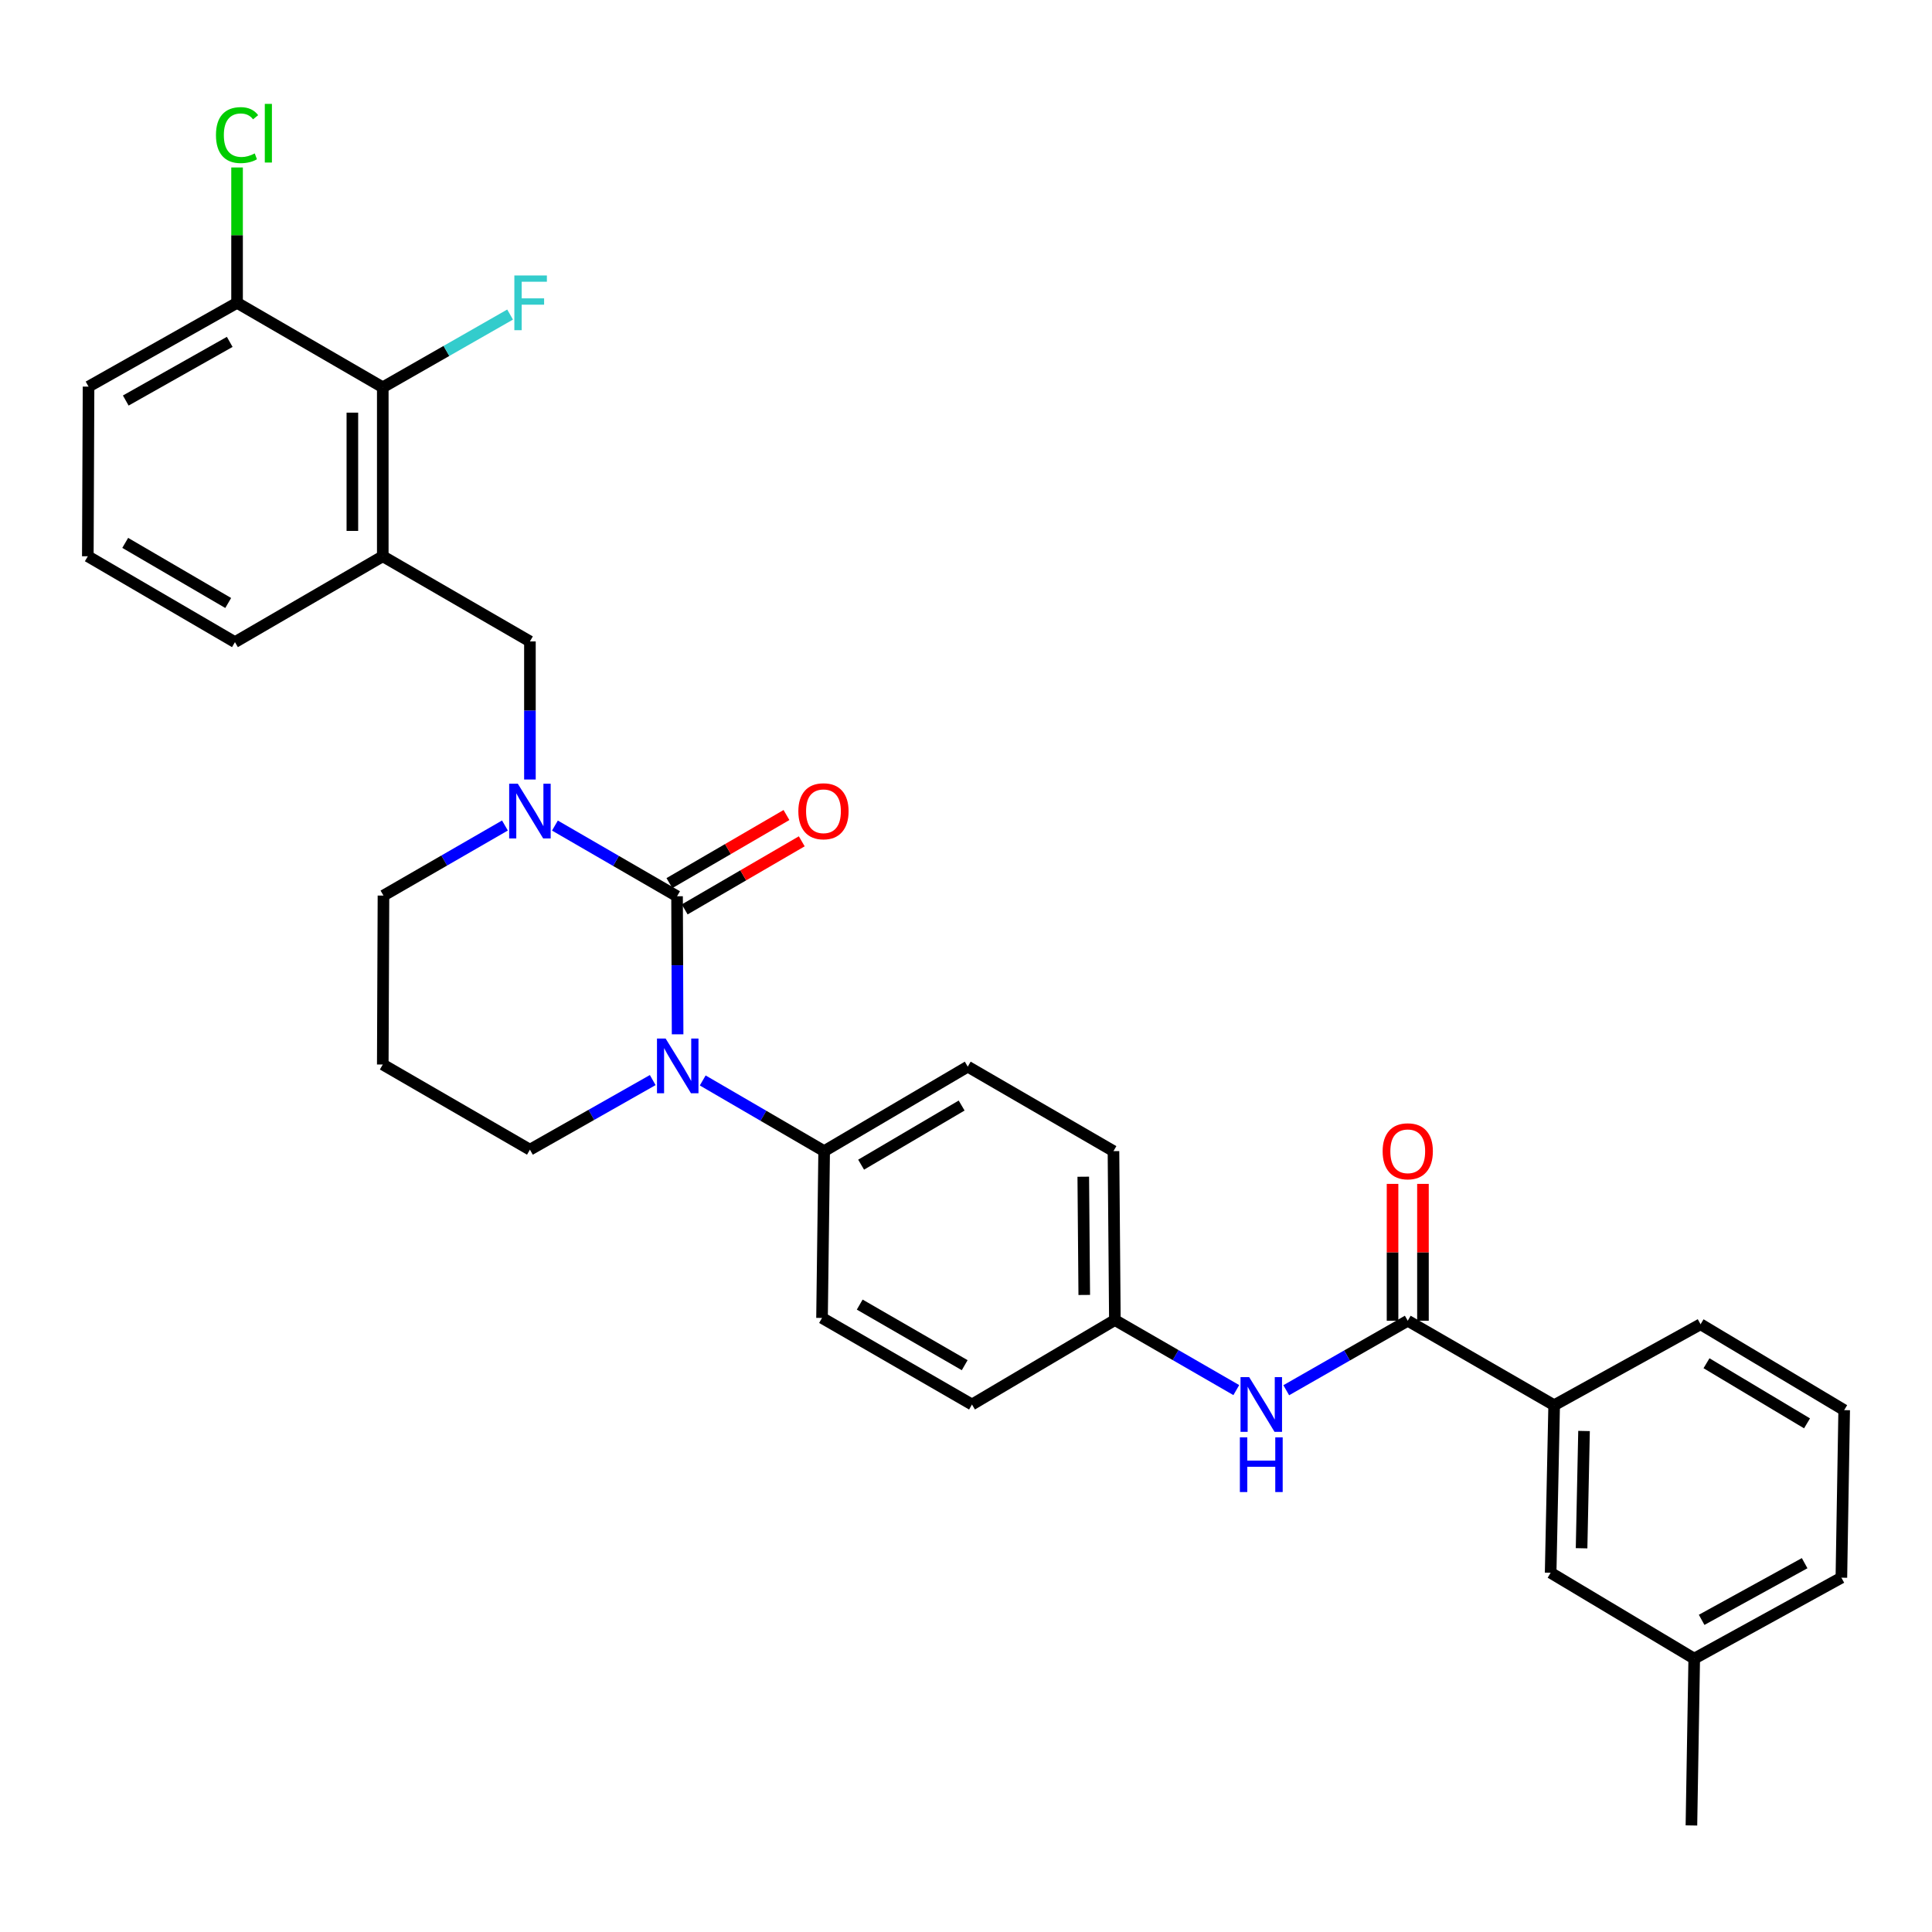 <?xml version='1.0' encoding='iso-8859-1'?>
<svg version='1.1' baseProfile='full'
              xmlns='http://www.w3.org/2000/svg'
                      xmlns:rdkit='http://www.rdkit.org/xml'
                      xmlns:xlink='http://www.w3.org/1999/xlink'
                  xml:space='preserve'
width='1000px' height='1000px' viewBox='0 0 1000 1000'>
<!-- END OF HEADER -->
<rect style='opacity:1.0;fill:#FFFFFF;stroke:none' width='1000' height='1000' x='0' y='0'> </rect>
<path class='bond-0' d='M 350.444,463.904 L 350.586,499.632' style='fill:none;fill-rule:evenodd;stroke:#000000;stroke-width:6px;stroke-linecap:butt;stroke-linejoin:miter;stroke-opacity:1' />
<path class='bond-0' d='M 350.586,499.632 L 350.728,535.36' style='fill:none;fill-rule:evenodd;stroke:#0000FF;stroke-width:6px;stroke-linecap:butt;stroke-linejoin:miter;stroke-opacity:1' />
<path class='bond-1' d='M 350.444,463.904 L 318.836,445.608' style='fill:none;fill-rule:evenodd;stroke:#000000;stroke-width:6px;stroke-linecap:butt;stroke-linejoin:miter;stroke-opacity:1' />
<path class='bond-1' d='M 318.836,445.608 L 287.228,427.313' style='fill:none;fill-rule:evenodd;stroke:#0000FF;stroke-width:6px;stroke-linecap:butt;stroke-linejoin:miter;stroke-opacity:1' />
<path class='bond-9' d='M 354.401,470.706 L 384.695,453.084' style='fill:none;fill-rule:evenodd;stroke:#000000;stroke-width:6px;stroke-linecap:butt;stroke-linejoin:miter;stroke-opacity:1' />
<path class='bond-9' d='M 384.695,453.084 L 414.989,435.462' style='fill:none;fill-rule:evenodd;stroke:#FF0000;stroke-width:6px;stroke-linecap:butt;stroke-linejoin:miter;stroke-opacity:1' />
<path class='bond-9' d='M 346.486,457.101 L 376.78,439.479' style='fill:none;fill-rule:evenodd;stroke:#000000;stroke-width:6px;stroke-linecap:butt;stroke-linejoin:miter;stroke-opacity:1' />
<path class='bond-9' d='M 376.78,439.479 L 407.074,421.857' style='fill:none;fill-rule:evenodd;stroke:#FF0000;stroke-width:6px;stroke-linecap:butt;stroke-linejoin:miter;stroke-opacity:1' />
<path class='bond-7' d='M 363.726,559.242 L 395.154,577.532' style='fill:none;fill-rule:evenodd;stroke:#0000FF;stroke-width:6px;stroke-linecap:butt;stroke-linejoin:miter;stroke-opacity:1' />
<path class='bond-7' d='M 395.154,577.532 L 426.582,595.822' style='fill:none;fill-rule:evenodd;stroke:#000000;stroke-width:6px;stroke-linecap:butt;stroke-linejoin:miter;stroke-opacity:1' />
<path class='bond-16' d='M 337.855,559.047 L 306.072,577.059' style='fill:none;fill-rule:evenodd;stroke:#0000FF;stroke-width:6px;stroke-linecap:butt;stroke-linejoin:miter;stroke-opacity:1' />
<path class='bond-16' d='M 306.072,577.059 L 274.288,595.07' style='fill:none;fill-rule:evenodd;stroke:#000000;stroke-width:6px;stroke-linecap:butt;stroke-linejoin:miter;stroke-opacity:1' />
<path class='bond-4' d='M 274.288,403.467 L 274.288,367.735' style='fill:none;fill-rule:evenodd;stroke:#0000FF;stroke-width:6px;stroke-linecap:butt;stroke-linejoin:miter;stroke-opacity:1' />
<path class='bond-4' d='M 274.288,367.735 L 274.288,332.002' style='fill:none;fill-rule:evenodd;stroke:#000000;stroke-width:6px;stroke-linecap:butt;stroke-linejoin:miter;stroke-opacity:1' />
<path class='bond-17' d='M 261.36,427.279 L 229.921,445.412' style='fill:none;fill-rule:evenodd;stroke:#0000FF;stroke-width:6px;stroke-linecap:butt;stroke-linejoin:miter;stroke-opacity:1' />
<path class='bond-17' d='M 229.921,445.412 L 198.482,463.545' style='fill:none;fill-rule:evenodd;stroke:#000000;stroke-width:6px;stroke-linecap:butt;stroke-linejoin:miter;stroke-opacity:1' />
<path class='bond-2' d='M 728.65,683.617 L 697.204,701.599' style='fill:none;fill-rule:evenodd;stroke:#000000;stroke-width:6px;stroke-linecap:butt;stroke-linejoin:miter;stroke-opacity:1' />
<path class='bond-2' d='M 697.204,701.599 L 665.759,719.581' style='fill:none;fill-rule:evenodd;stroke:#0000FF;stroke-width:6px;stroke-linecap:butt;stroke-linejoin:miter;stroke-opacity:1' />
<path class='bond-8' d='M 728.65,683.617 L 804.429,727.339' style='fill:none;fill-rule:evenodd;stroke:#000000;stroke-width:6px;stroke-linecap:butt;stroke-linejoin:miter;stroke-opacity:1' />
<path class='bond-10' d='M 736.52,683.617 L 736.52,648.197' style='fill:none;fill-rule:evenodd;stroke:#000000;stroke-width:6px;stroke-linecap:butt;stroke-linejoin:miter;stroke-opacity:1' />
<path class='bond-10' d='M 736.52,648.197 L 736.52,612.777' style='fill:none;fill-rule:evenodd;stroke:#FF0000;stroke-width:6px;stroke-linecap:butt;stroke-linejoin:miter;stroke-opacity:1' />
<path class='bond-10' d='M 720.78,683.617 L 720.78,648.197' style='fill:none;fill-rule:evenodd;stroke:#000000;stroke-width:6px;stroke-linecap:butt;stroke-linejoin:miter;stroke-opacity:1' />
<path class='bond-10' d='M 720.78,648.197 L 720.78,612.777' style='fill:none;fill-rule:evenodd;stroke:#FF0000;stroke-width:6px;stroke-linecap:butt;stroke-linejoin:miter;stroke-opacity:1' />
<path class='bond-3' d='M 198.124,287.921 L 274.288,332.002' style='fill:none;fill-rule:evenodd;stroke:#000000;stroke-width:6px;stroke-linecap:butt;stroke-linejoin:miter;stroke-opacity:1' />
<path class='bond-5' d='M 198.124,287.921 L 198.124,200.468' style='fill:none;fill-rule:evenodd;stroke:#000000;stroke-width:6px;stroke-linecap:butt;stroke-linejoin:miter;stroke-opacity:1' />
<path class='bond-5' d='M 182.384,274.803 L 182.384,213.586' style='fill:none;fill-rule:evenodd;stroke:#000000;stroke-width:6px;stroke-linecap:butt;stroke-linejoin:miter;stroke-opacity:1' />
<path class='bond-24' d='M 198.124,287.921 L 121.61,332.369' style='fill:none;fill-rule:evenodd;stroke:#000000;stroke-width:6px;stroke-linecap:butt;stroke-linejoin:miter;stroke-opacity:1' />
<path class='bond-11' d='M 198.124,200.468 L 122.703,156.746' style='fill:none;fill-rule:evenodd;stroke:#000000;stroke-width:6px;stroke-linecap:butt;stroke-linejoin:miter;stroke-opacity:1' />
<path class='bond-18' d='M 198.124,200.468 L 231.074,181.642' style='fill:none;fill-rule:evenodd;stroke:#000000;stroke-width:6px;stroke-linecap:butt;stroke-linejoin:miter;stroke-opacity:1' />
<path class='bond-18' d='M 231.074,181.642 L 264.023,162.816' style='fill:none;fill-rule:evenodd;stroke:#33CCCC;stroke-width:6px;stroke-linecap:butt;stroke-linejoin:miter;stroke-opacity:1' />
<path class='bond-6' d='M 639.908,719.513 L 608.482,701.381' style='fill:none;fill-rule:evenodd;stroke:#0000FF;stroke-width:6px;stroke-linecap:butt;stroke-linejoin:miter;stroke-opacity:1' />
<path class='bond-6' d='M 608.482,701.381 L 577.056,683.249' style='fill:none;fill-rule:evenodd;stroke:#000000;stroke-width:6px;stroke-linecap:butt;stroke-linejoin:miter;stroke-opacity:1' />
<path class='bond-13' d='M 426.582,595.822 L 500.909,552.1' style='fill:none;fill-rule:evenodd;stroke:#000000;stroke-width:6px;stroke-linecap:butt;stroke-linejoin:miter;stroke-opacity:1' />
<path class='bond-13' d='M 445.711,602.831 L 497.741,572.225' style='fill:none;fill-rule:evenodd;stroke:#000000;stroke-width:6px;stroke-linecap:butt;stroke-linejoin:miter;stroke-opacity:1' />
<path class='bond-14' d='M 426.582,595.822 L 425.48,682.165' style='fill:none;fill-rule:evenodd;stroke:#000000;stroke-width:6px;stroke-linecap:butt;stroke-linejoin:miter;stroke-opacity:1' />
<path class='bond-12' d='M 804.429,727.339 L 802.611,814.058' style='fill:none;fill-rule:evenodd;stroke:#000000;stroke-width:6px;stroke-linecap:butt;stroke-linejoin:miter;stroke-opacity:1' />
<path class='bond-12' d='M 819.893,740.677 L 818.62,801.38' style='fill:none;fill-rule:evenodd;stroke:#000000;stroke-width:6px;stroke-linecap:butt;stroke-linejoin:miter;stroke-opacity:1' />
<path class='bond-25' d='M 804.429,727.339 L 880.209,685.436' style='fill:none;fill-rule:evenodd;stroke:#000000;stroke-width:6px;stroke-linecap:butt;stroke-linejoin:miter;stroke-opacity:1' />
<path class='bond-20' d='M 122.703,156.746 L 122.703,121.716' style='fill:none;fill-rule:evenodd;stroke:#000000;stroke-width:6px;stroke-linecap:butt;stroke-linejoin:miter;stroke-opacity:1' />
<path class='bond-20' d='M 122.703,121.716 L 122.703,86.686' style='fill:none;fill-rule:evenodd;stroke:#00CC00;stroke-width:6px;stroke-linecap:butt;stroke-linejoin:miter;stroke-opacity:1' />
<path class='bond-28' d='M 122.703,156.746 L 45.831,200.11' style='fill:none;fill-rule:evenodd;stroke:#000000;stroke-width:6px;stroke-linecap:butt;stroke-linejoin:miter;stroke-opacity:1' />
<path class='bond-28' d='M 118.906,176.96 L 65.095,207.314' style='fill:none;fill-rule:evenodd;stroke:#000000;stroke-width:6px;stroke-linecap:butt;stroke-linejoin:miter;stroke-opacity:1' />
<path class='bond-23' d='M 802.611,814.058 L 876.93,858.506' style='fill:none;fill-rule:evenodd;stroke:#000000;stroke-width:6px;stroke-linecap:butt;stroke-linejoin:miter;stroke-opacity:1' />
<path class='bond-22' d='M 500.909,552.1 L 576.33,595.822' style='fill:none;fill-rule:evenodd;stroke:#000000;stroke-width:6px;stroke-linecap:butt;stroke-linejoin:miter;stroke-opacity:1' />
<path class='bond-21' d='M 425.48,682.165 L 503.096,726.972' style='fill:none;fill-rule:evenodd;stroke:#000000;stroke-width:6px;stroke-linecap:butt;stroke-linejoin:miter;stroke-opacity:1' />
<path class='bond-21' d='M 444.991,675.254 L 499.323,706.619' style='fill:none;fill-rule:evenodd;stroke:#000000;stroke-width:6px;stroke-linecap:butt;stroke-linejoin:miter;stroke-opacity:1' />
<path class='bond-15' d='M 577.056,683.249 L 576.33,595.822' style='fill:none;fill-rule:evenodd;stroke:#000000;stroke-width:6px;stroke-linecap:butt;stroke-linejoin:miter;stroke-opacity:1' />
<path class='bond-15' d='M 561.208,670.266 L 560.7,609.067' style='fill:none;fill-rule:evenodd;stroke:#000000;stroke-width:6px;stroke-linecap:butt;stroke-linejoin:miter;stroke-opacity:1' />
<path class='bond-32' d='M 577.056,683.249 L 503.096,726.972' style='fill:none;fill-rule:evenodd;stroke:#000000;stroke-width:6px;stroke-linecap:butt;stroke-linejoin:miter;stroke-opacity:1' />
<path class='bond-19' d='M 274.288,595.07 L 198.124,550.99' style='fill:none;fill-rule:evenodd;stroke:#000000;stroke-width:6px;stroke-linecap:butt;stroke-linejoin:miter;stroke-opacity:1' />
<path class='bond-31' d='M 198.482,463.545 L 198.124,550.99' style='fill:none;fill-rule:evenodd;stroke:#000000;stroke-width:6px;stroke-linecap:butt;stroke-linejoin:miter;stroke-opacity:1' />
<path class='bond-29' d='M 876.93,858.506 L 953.094,816.602' style='fill:none;fill-rule:evenodd;stroke:#000000;stroke-width:6px;stroke-linecap:butt;stroke-linejoin:miter;stroke-opacity:1' />
<path class='bond-29' d='M 880.767,838.43 L 934.082,809.097' style='fill:none;fill-rule:evenodd;stroke:#000000;stroke-width:6px;stroke-linecap:butt;stroke-linejoin:miter;stroke-opacity:1' />
<path class='bond-30' d='M 876.93,858.506 L 875.478,944.848' style='fill:none;fill-rule:evenodd;stroke:#000000;stroke-width:6px;stroke-linecap:butt;stroke-linejoin:miter;stroke-opacity:1' />
<path class='bond-26' d='M 121.61,332.369 L 45.455,287.921' style='fill:none;fill-rule:evenodd;stroke:#000000;stroke-width:6px;stroke-linecap:butt;stroke-linejoin:miter;stroke-opacity:1' />
<path class='bond-26' d='M 118.121,312.108 L 64.812,280.995' style='fill:none;fill-rule:evenodd;stroke:#000000;stroke-width:6px;stroke-linecap:butt;stroke-linejoin:miter;stroke-opacity:1' />
<path class='bond-27' d='M 880.209,685.436 L 954.545,729.884' style='fill:none;fill-rule:evenodd;stroke:#000000;stroke-width:6px;stroke-linecap:butt;stroke-linejoin:miter;stroke-opacity:1' />
<path class='bond-27' d='M 883.282,705.612 L 935.317,736.726' style='fill:none;fill-rule:evenodd;stroke:#000000;stroke-width:6px;stroke-linecap:butt;stroke-linejoin:miter;stroke-opacity:1' />
<path class='bond-33' d='M 45.455,287.921 L 45.831,200.11' style='fill:none;fill-rule:evenodd;stroke:#000000;stroke-width:6px;stroke-linecap:butt;stroke-linejoin:miter;stroke-opacity:1' />
<path class='bond-34' d='M 954.545,729.884 L 953.094,816.602' style='fill:none;fill-rule:evenodd;stroke:#000000;stroke-width:6px;stroke-linecap:butt;stroke-linejoin:miter;stroke-opacity:1' />
<path  class='atom-1' d='M 344.533 537.555
L 353.813 552.555
Q 354.733 554.035, 356.213 556.715
Q 357.693 559.395, 357.773 559.555
L 357.773 537.555
L 361.533 537.555
L 361.533 565.875
L 357.653 565.875
L 347.693 549.475
Q 346.533 547.555, 345.293 545.355
Q 344.093 543.155, 343.733 542.475
L 343.733 565.875
L 340.053 565.875
L 340.053 537.555
L 344.533 537.555
' fill='#0000FF'/>
<path  class='atom-2' d='M 268.028 405.663
L 277.308 420.663
Q 278.228 422.143, 279.708 424.823
Q 281.188 427.503, 281.268 427.663
L 281.268 405.663
L 285.028 405.663
L 285.028 433.983
L 281.148 433.983
L 271.188 417.583
Q 270.028 415.663, 268.788 413.463
Q 267.588 411.263, 267.228 410.583
L 267.228 433.983
L 263.548 433.983
L 263.548 405.663
L 268.028 405.663
' fill='#0000FF'/>
<path  class='atom-7' d='M 646.576 712.812
L 655.856 727.812
Q 656.776 729.292, 658.256 731.972
Q 659.736 734.652, 659.816 734.812
L 659.816 712.812
L 663.576 712.812
L 663.576 741.132
L 659.696 741.132
L 649.736 724.732
Q 648.576 722.812, 647.336 720.612
Q 646.136 718.412, 645.776 717.732
L 645.776 741.132
L 642.096 741.132
L 642.096 712.812
L 646.576 712.812
' fill='#0000FF'/>
<path  class='atom-7' d='M 641.756 743.964
L 645.596 743.964
L 645.596 756.004
L 660.076 756.004
L 660.076 743.964
L 663.916 743.964
L 663.916 772.284
L 660.076 772.284
L 660.076 759.204
L 645.596 759.204
L 645.596 772.284
L 641.756 772.284
L 641.756 743.964
' fill='#0000FF'/>
<path  class='atom-10' d='M 413.223 419.903
Q 413.223 413.103, 416.583 409.303
Q 419.943 405.503, 426.223 405.503
Q 432.503 405.503, 435.863 409.303
Q 439.223 413.103, 439.223 419.903
Q 439.223 426.783, 435.823 430.703
Q 432.423 434.583, 426.223 434.583
Q 419.983 434.583, 416.583 430.703
Q 413.223 426.823, 413.223 419.903
M 426.223 431.383
Q 430.543 431.383, 432.863 428.503
Q 435.223 425.583, 435.223 419.903
Q 435.223 414.343, 432.863 411.543
Q 430.543 408.703, 426.223 408.703
Q 421.903 408.703, 419.543 411.503
Q 417.223 414.303, 417.223 419.903
Q 417.223 425.623, 419.543 428.503
Q 421.903 431.383, 426.223 431.383
' fill='#FF0000'/>
<path  class='atom-11' d='M 715.65 595.902
Q 715.65 589.102, 719.01 585.302
Q 722.37 581.502, 728.65 581.502
Q 734.93 581.502, 738.29 585.302
Q 741.65 589.102, 741.65 595.902
Q 741.65 602.782, 738.25 606.702
Q 734.85 610.582, 728.65 610.582
Q 722.41 610.582, 719.01 606.702
Q 715.65 602.822, 715.65 595.902
M 728.65 607.382
Q 732.97 607.382, 735.29 604.502
Q 737.65 601.582, 737.65 595.902
Q 737.65 590.342, 735.29 587.542
Q 732.97 584.702, 728.65 584.702
Q 724.33 584.702, 721.97 587.502
Q 719.65 590.302, 719.65 595.902
Q 719.65 601.622, 721.97 604.502
Q 724.33 607.382, 728.65 607.382
' fill='#FF0000'/>
<path  class='atom-19' d='M 266.227 142.586
L 283.067 142.586
L 283.067 145.826
L 270.027 145.826
L 270.027 154.426
L 281.627 154.426
L 281.627 157.706
L 270.027 157.706
L 270.027 170.906
L 266.227 170.906
L 266.227 142.586
' fill='#33CCCC'/>
<path  class='atom-21' d='M 111.783 69.931
Q 111.783 62.892, 115.063 59.212
Q 118.383 55.492, 124.663 55.492
Q 130.503 55.492, 133.623 59.611
L 130.983 61.772
Q 128.703 58.772, 124.663 58.772
Q 120.383 58.772, 118.103 61.651
Q 115.863 64.492, 115.863 69.931
Q 115.863 75.531, 118.183 78.412
Q 120.543 81.291, 125.103 81.291
Q 128.223 81.291, 131.863 79.412
L 132.983 82.412
Q 131.503 83.371, 129.263 83.931
Q 127.023 84.492, 124.543 84.492
Q 118.383 84.492, 115.063 80.731
Q 111.783 76.972, 111.783 69.931
' fill='#00CC00'/>
<path  class='atom-21' d='M 137.063 53.772
L 140.743 53.772
L 140.743 84.132
L 137.063 84.132
L 137.063 53.772
' fill='#00CC00'/>
</svg>
